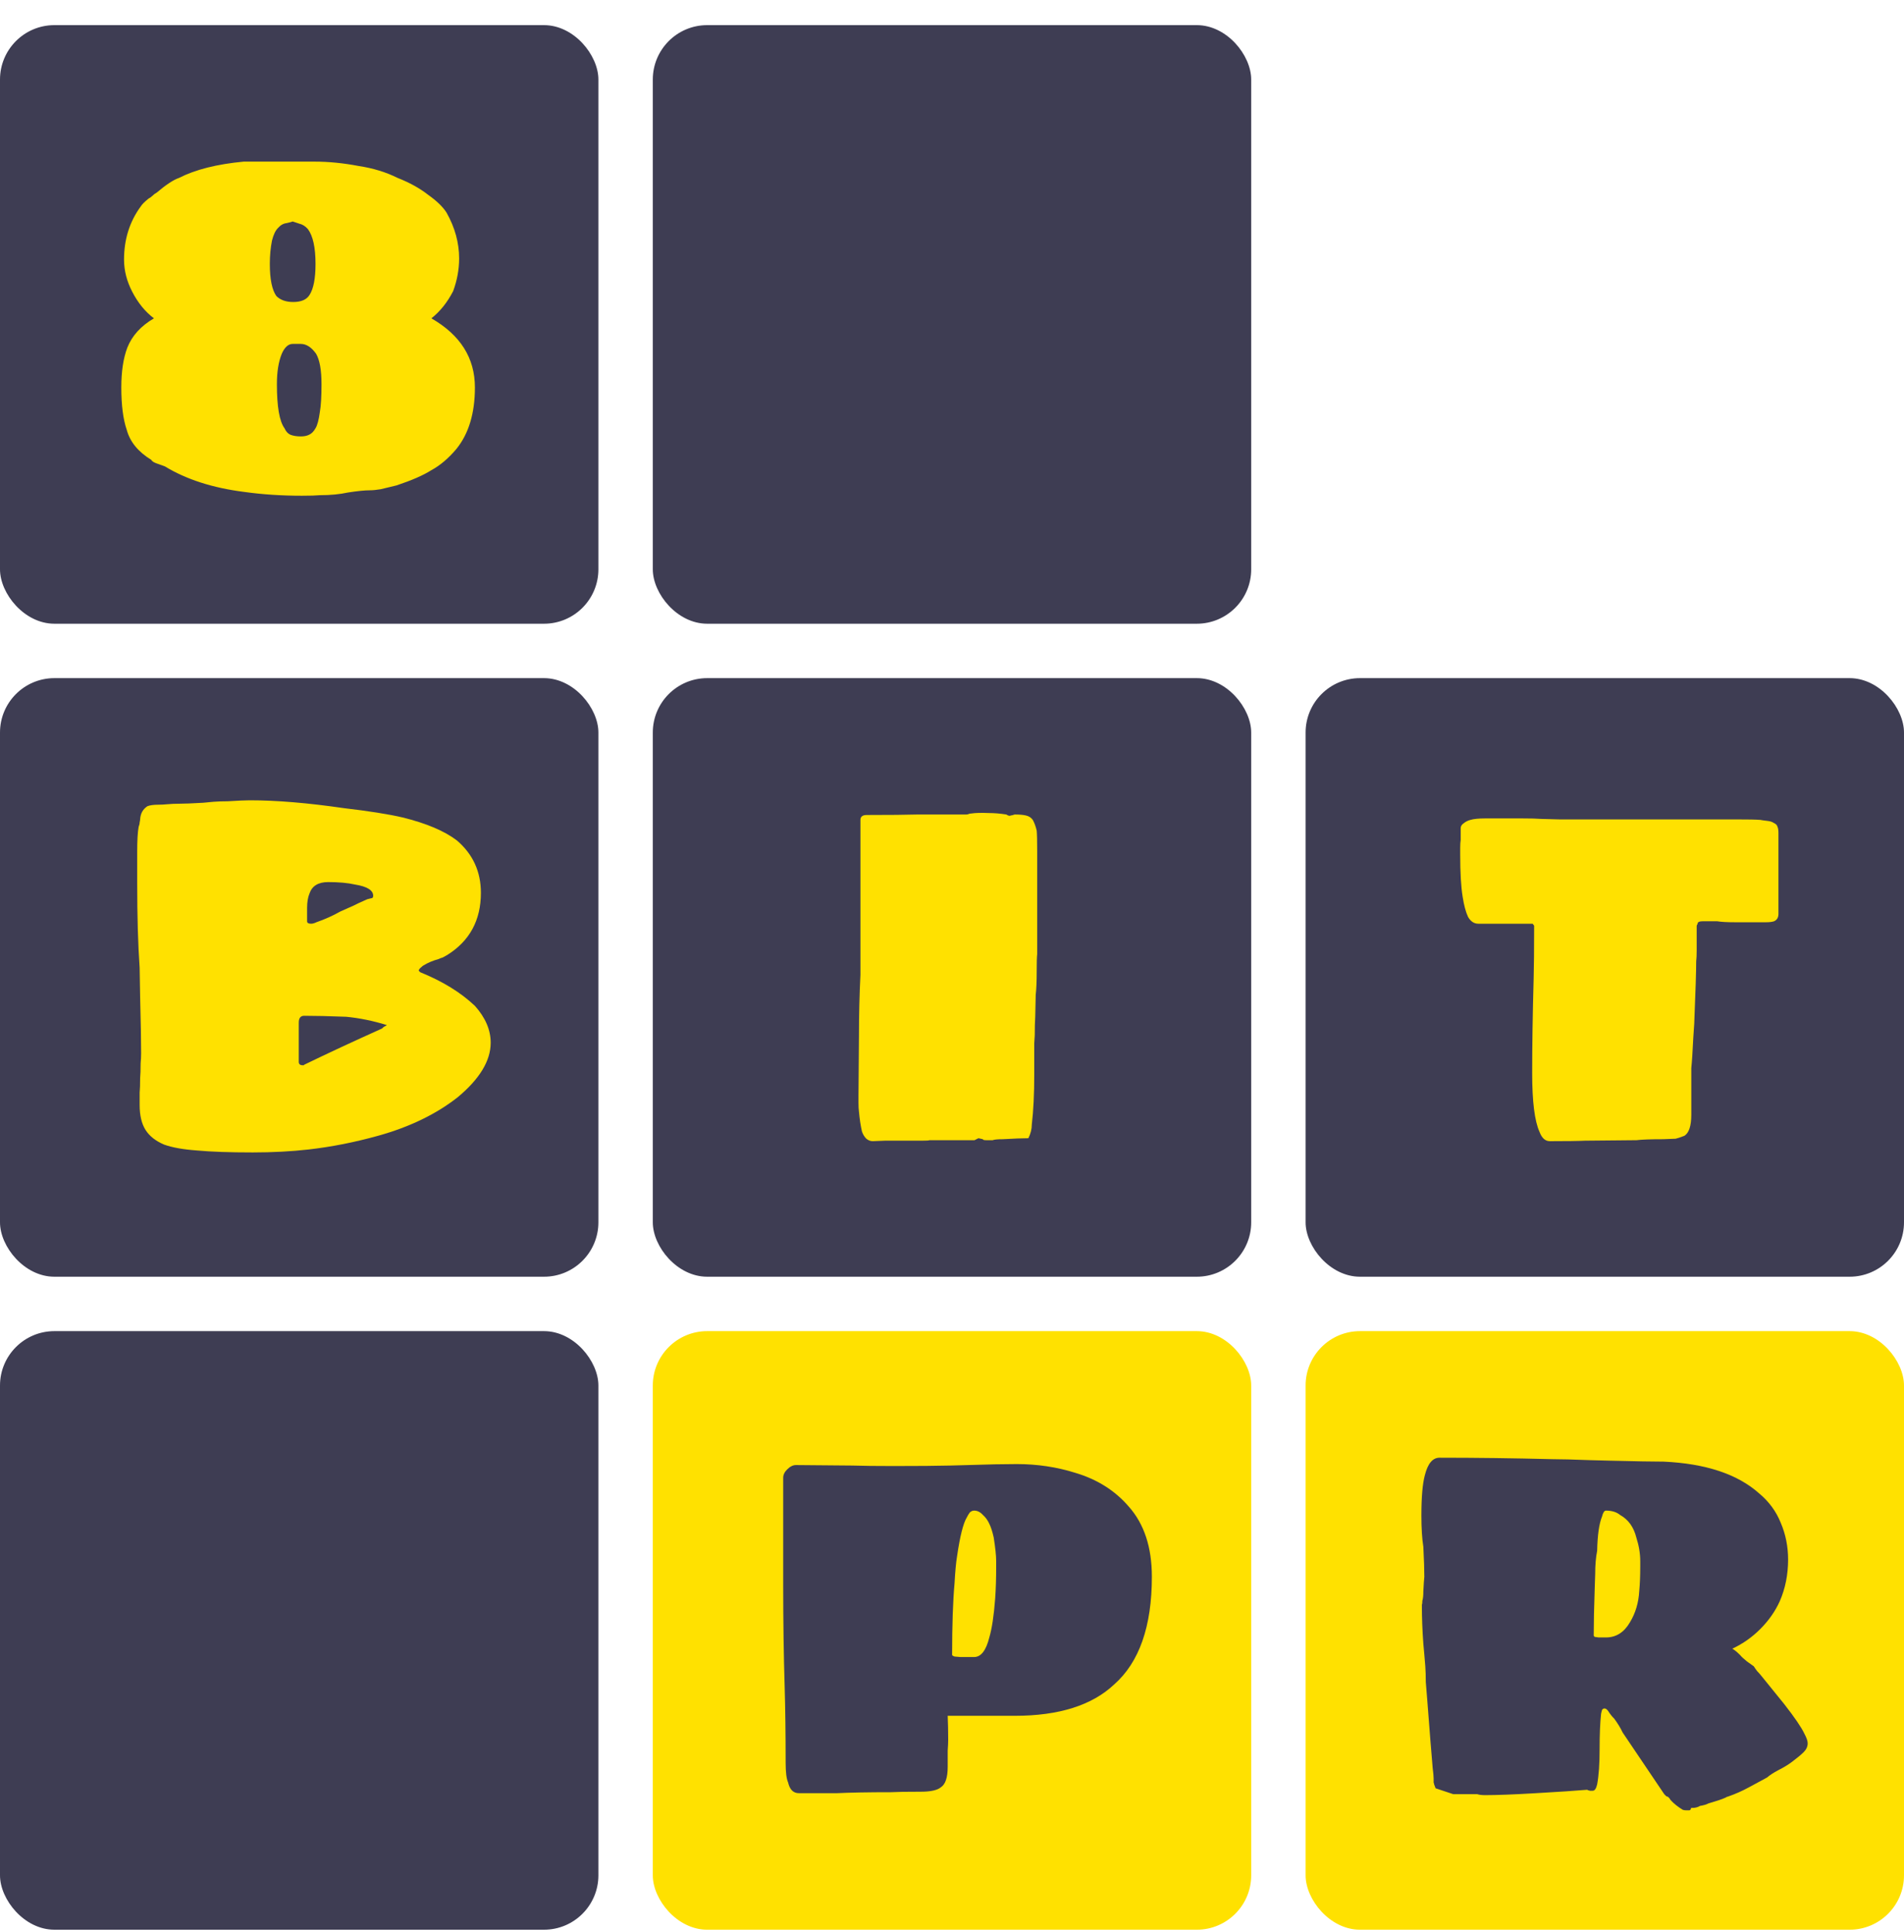 <?xml version="1.0" encoding="UTF-8"?> <svg xmlns="http://www.w3.org/2000/svg" width="70" height="71" viewBox="0 0 70 71" fill="none"><rect x="24" y="0.924" width="22" height="22" rx="2" fill="#3E3D53"></rect><rect x="24" y="24.924" width="22" height="22" rx="2" fill="#3E3D53"></rect><rect y="0.924" width="22" height="22" rx="2" fill="#3E3D53"></rect><path d="M11.1 18.22C10.353 18.22 9.647 18.173 8.98 18.08C7.82 17.933 6.847 17.62 6.06 17.14L5.78 17.04C5.66 17 5.587 16.953 5.56 16.9C5.08 16.607 4.78 16.24 4.66 15.8C4.527 15.413 4.46 14.893 4.46 14.24C4.46 13.653 4.533 13.167 4.68 12.78C4.853 12.34 5.18 11.98 5.66 11.7C5.34 11.46 5.073 11.133 4.86 10.72C4.66 10.333 4.56 9.94 4.56 9.54C4.56 8.793 4.767 8.14 5.18 7.58C5.22 7.513 5.313 7.42 5.46 7.3C5.513 7.273 5.56 7.24 5.6 7.2C5.653 7.147 5.707 7.107 5.76 7.08C6.107 6.787 6.38 6.607 6.58 6.54C7.18 6.233 7.973 6.033 8.96 5.94H10.26H11.56C12.08 5.94 12.62 5.993 13.18 6.1C13.713 6.18 14.193 6.327 14.62 6.54C15.06 6.713 15.433 6.92 15.74 7.16C16.06 7.387 16.287 7.607 16.42 7.82C16.727 8.367 16.88 8.927 16.88 9.5C16.88 9.9 16.807 10.3 16.66 10.7C16.447 11.113 16.18 11.447 15.86 11.7C16.927 12.313 17.46 13.16 17.46 14.24C17.46 15.187 17.233 15.94 16.78 16.5C16.487 16.847 16.18 17.107 15.86 17.28C15.567 17.467 15.14 17.653 14.58 17.84L14 17.98C13.84 18.007 13.707 18.02 13.6 18.02C13.413 18.02 13.147 18.047 12.8 18.1C12.493 18.167 12.147 18.2 11.76 18.2C11.627 18.213 11.407 18.22 11.1 18.22ZM10.78 11.1C11.073 11.1 11.273 11.013 11.38 10.84C11.527 10.613 11.6 10.233 11.6 9.7C11.6 9.1 11.507 8.673 11.32 8.42C11.227 8.313 11.12 8.247 11 8.22C10.88 8.18 10.8 8.153 10.76 8.14C10.733 8.153 10.66 8.173 10.54 8.2C10.42 8.213 10.313 8.273 10.22 8.38C10.127 8.473 10.053 8.627 10 8.84C9.947 9.107 9.92 9.393 9.92 9.7C9.92 10.26 10 10.653 10.16 10.88C10.307 11.027 10.513 11.1 10.78 11.1ZM11.06 16.04C11.18 16.04 11.28 16.02 11.36 15.98C11.453 15.94 11.533 15.86 11.6 15.74C11.667 15.633 11.72 15.433 11.76 15.14C11.8 14.913 11.82 14.573 11.82 14.12C11.82 13.6 11.753 13.227 11.62 13C11.447 12.76 11.26 12.64 11.06 12.64H10.76C10.6 12.64 10.467 12.76 10.36 13C10.24 13.293 10.18 13.667 10.18 14.12C10.18 14.947 10.273 15.487 10.46 15.74C10.513 15.86 10.587 15.94 10.68 15.98C10.787 16.02 10.913 16.04 11.06 16.04Z" fill="#FFE100"></path><rect x="48" y="24.924" width="22" height="22" rx="2" fill="#3E3D53"></rect><rect y="24.924" width="22" height="22" rx="2" fill="#3E3D53"></rect><path d="M9.292 42.356C8.44 42.356 7.756 42.332 7.24 42.284C6.736 42.248 6.334 42.176 6.034 42.068C5.722 41.936 5.494 41.756 5.35 41.528C5.206 41.3 5.134 40.994 5.134 40.61V40.16C5.146 40.04 5.152 39.86 5.152 39.62C5.164 39.5 5.17 39.32 5.17 39.08C5.182 38.96 5.188 38.834 5.188 38.702C5.188 38.246 5.176 37.562 5.152 36.65L5.134 35.57C5.074 34.718 5.044 33.686 5.044 32.474V31.862V31.304C5.044 30.884 5.062 30.578 5.098 30.386C5.122 30.326 5.134 30.272 5.134 30.224C5.146 30.176 5.152 30.14 5.152 30.116C5.164 29.9 5.254 29.738 5.422 29.63C5.518 29.594 5.65 29.576 5.818 29.576C5.926 29.576 6.04 29.57 6.16 29.558C6.292 29.546 6.43 29.54 6.574 29.54C6.766 29.54 7.066 29.528 7.474 29.504C7.582 29.492 7.708 29.48 7.852 29.468C8.008 29.456 8.182 29.45 8.374 29.45C8.758 29.426 9.028 29.414 9.184 29.414C10.168 29.414 11.32 29.51 12.64 29.702C13.564 29.81 14.284 29.924 14.8 30.044C15.676 30.26 16.342 30.542 16.798 30.89C17.386 31.394 17.68 32.036 17.68 32.816C17.68 33.824 17.266 34.586 16.438 35.102C16.378 35.138 16.324 35.168 16.276 35.192C16.228 35.204 16.18 35.222 16.132 35.246C15.916 35.306 15.73 35.384 15.574 35.48C15.55 35.492 15.52 35.516 15.484 35.552C15.448 35.576 15.418 35.612 15.394 35.66C15.394 35.66 15.394 35.666 15.394 35.678C15.406 35.678 15.412 35.684 15.412 35.696C15.412 35.696 15.424 35.708 15.448 35.732C16.276 36.068 16.948 36.482 17.464 36.974C17.848 37.406 18.04 37.856 18.04 38.324C18.04 38.984 17.638 39.65 16.834 40.322C16.042 40.946 15.064 41.42 13.9 41.744C13.036 41.984 12.184 42.152 11.344 42.248C10.708 42.32 10.024 42.356 9.292 42.356ZM11.434 33.95C11.494 33.95 11.56 33.932 11.632 33.896C11.944 33.788 12.238 33.656 12.514 33.5C12.682 33.428 12.844 33.356 13 33.284C13.168 33.2 13.282 33.146 13.342 33.122L13.504 33.05L13.648 33.014C13.696 33.014 13.72 32.984 13.72 32.924C13.72 32.72 13.498 32.582 13.054 32.51C12.79 32.45 12.46 32.42 12.064 32.42C11.704 32.42 11.476 32.558 11.38 32.834C11.32 32.978 11.29 33.158 11.29 33.374C11.29 33.59 11.29 33.722 11.29 33.77V33.86C11.29 33.92 11.338 33.95 11.434 33.95ZM11.164 39.152C11.176 39.152 11.182 39.146 11.182 39.134C12.022 38.726 12.976 38.282 14.044 37.802C14.092 37.754 14.122 37.73 14.134 37.73L14.224 37.676C13.72 37.52 13.222 37.418 12.73 37.37C12.106 37.346 11.59 37.334 11.182 37.334C11.05 37.334 10.984 37.418 10.984 37.586V39.026C10.984 39.11 11.032 39.152 11.128 39.152H11.164Z" fill="#FFE100"></path><path d="M32.084 41.942C32 41.942 31.922 41.912 31.85 41.852C31.778 41.78 31.724 41.69 31.688 41.582C31.64 41.366 31.604 41.126 31.58 40.862C31.568 40.778 31.562 40.664 31.562 40.52V40.286L31.58 38.054C31.58 37.298 31.598 36.554 31.634 35.822V30.134C31.634 30.014 31.712 29.954 31.868 29.954C32.696 29.954 33.314 29.948 33.722 29.936H35.522C35.558 29.936 35.588 29.93 35.612 29.918C35.636 29.906 35.666 29.9 35.702 29.9C35.858 29.876 36.074 29.87 36.35 29.882C36.554 29.882 36.77 29.9 36.998 29.936C37.07 29.984 37.124 29.996 37.16 29.972C37.184 29.972 37.232 29.96 37.304 29.936C37.484 29.936 37.622 29.948 37.718 29.972C37.826 29.996 37.91 30.05 37.97 30.134C38.03 30.242 38.078 30.374 38.114 30.53C38.126 30.65 38.132 30.902 38.132 31.286V34.796V35.066C38.12 35.162 38.114 35.378 38.114 35.714C38.114 36.074 38.102 36.356 38.078 36.56L38.06 37.37C38.048 37.55 38.042 37.778 38.042 38.054L38.024 38.342V39.494C38.024 40.214 37.994 40.826 37.934 41.33C37.934 41.498 37.892 41.666 37.808 41.834C37.592 41.834 37.28 41.846 36.872 41.87C36.68 41.87 36.554 41.882 36.494 41.906H36.314H36.26C36.176 41.906 36.134 41.894 36.134 41.87C36.038 41.846 35.984 41.834 35.972 41.834L35.828 41.906H34.172C34.16 41.918 34.064 41.924 33.884 41.924H33.2H32.534L32.084 41.942Z" fill="#FFE100"></path><path d="M56.978 41.942C56.81 41.942 56.684 41.828 56.6 41.6C56.42 41.204 56.33 40.484 56.33 39.44C56.33 38.432 56.348 37.274 56.384 35.966C56.396 35.546 56.402 34.898 56.402 34.022L56.348 33.95H54.35C54.194 33.95 54.068 33.866 53.972 33.698C53.888 33.518 53.822 33.272 53.774 32.96C53.714 32.6 53.684 32.084 53.684 31.412V31.16C53.684 31.04 53.69 30.944 53.702 30.872V30.602V30.44C53.702 30.368 53.738 30.308 53.81 30.26C53.882 30.2 53.966 30.158 54.062 30.134C54.182 30.098 54.362 30.08 54.602 30.08H55.97C56.27 30.08 56.498 30.086 56.654 30.098L57.32 30.116H63.8C64.268 30.116 64.574 30.122 64.718 30.134C64.778 30.146 64.862 30.158 64.97 30.17C65.078 30.182 65.156 30.206 65.204 30.242C65.288 30.278 65.336 30.326 65.348 30.386C65.372 30.434 65.384 30.512 65.384 30.62V33.59C65.384 33.722 65.33 33.812 65.222 33.86C65.15 33.884 65.054 33.896 64.934 33.896H64.358H63.764C63.488 33.896 63.278 33.884 63.134 33.86H62.594C62.486 33.86 62.426 33.884 62.414 33.932C62.414 33.944 62.408 33.962 62.396 33.986C62.384 33.998 62.378 34.016 62.378 34.04V34.31V34.922C62.378 35.102 62.372 35.24 62.36 35.336C62.36 35.684 62.336 36.446 62.288 37.622L62.252 38.162C62.228 38.666 62.204 39.032 62.18 39.26V40.97C62.18 41.378 62.096 41.636 61.928 41.744C61.772 41.804 61.664 41.84 61.604 41.852L61.154 41.87C60.686 41.87 60.356 41.882 60.164 41.906L58.274 41.924C58.034 41.936 57.602 41.942 56.978 41.942Z" fill="#FFE100"></path><rect y="48.924" width="22" height="22" rx="2" fill="#3E3D53"></rect><rect x="24" y="48.924" width="22" height="22" rx="2" fill="#FFE100"></rect><path d="M29.37 65.906C29.166 65.906 29.034 65.774 28.974 65.51C28.914 65.378 28.884 65.138 28.884 64.79C28.884 63.746 28.872 62.816 28.848 62C28.812 60.824 28.794 59.582 28.794 58.274V54.314C28.794 54.206 28.842 54.104 28.938 54.008C29.046 53.9 29.154 53.846 29.262 53.846L31.332 53.864C31.716 53.876 32.22 53.882 32.844 53.882C33.744 53.882 34.44 53.876 34.932 53.864L35.598 53.846C36.318 53.822 36.912 53.81 37.38 53.81C38.136 53.81 38.856 53.918 39.54 54.134C40.344 54.374 40.998 54.788 41.502 55.376C42.066 56.012 42.348 56.87 42.348 57.95C42.348 59.774 41.886 61.094 40.962 61.91C40.146 62.678 38.928 63.062 37.308 63.062H34.842C34.854 63.338 34.86 63.632 34.86 63.944C34.86 64.052 34.854 64.184 34.842 64.34C34.842 64.484 34.842 64.682 34.842 64.934C34.842 65.33 34.758 65.582 34.59 65.69C34.458 65.798 34.212 65.852 33.852 65.852C33.324 65.852 32.958 65.858 32.754 65.87C31.926 65.87 31.266 65.882 30.774 65.906H29.37ZM35.814 60.902C36.066 60.902 36.252 60.662 36.372 60.182C36.468 59.858 36.54 59.378 36.588 58.742C36.612 58.394 36.624 58.004 36.624 57.572V57.374C36.624 57.182 36.594 56.894 36.534 56.51C36.486 56.294 36.432 56.126 36.372 56.006C36.312 55.874 36.234 55.766 36.138 55.682C36.042 55.574 35.934 55.52 35.814 55.52C35.754 55.52 35.7 55.544 35.652 55.592C35.616 55.64 35.58 55.7 35.544 55.772C35.412 55.988 35.292 56.468 35.184 57.212C35.148 57.428 35.118 57.752 35.094 58.184C35.034 58.844 35.004 59.726 35.004 60.83C35.004 60.83 35.01 60.836 35.022 60.848C35.034 60.86 35.058 60.872 35.094 60.884L35.31 60.902H35.814Z" fill="#3E3D53"></path><rect x="48" y="48.924" width="22" height="22" rx="2" fill="#FFE100"></rect><path d="M61.995 66.536C61.947 66.536 61.905 66.53 61.869 66.518C61.689 66.41 61.539 66.29 61.419 66.158C61.383 66.098 61.359 66.068 61.347 66.068C61.335 66.044 61.317 66.032 61.293 66.032L61.257 66.014C61.209 65.966 61.185 65.942 61.185 65.942L59.655 63.674C59.583 63.518 59.481 63.35 59.349 63.17C59.265 63.086 59.193 62.996 59.133 62.9C59.085 62.828 59.037 62.792 58.989 62.792C58.953 62.792 58.923 62.81 58.899 62.846C58.887 62.882 58.875 62.93 58.863 62.99C58.827 63.314 58.809 63.752 58.809 64.304C58.809 64.832 58.779 65.258 58.719 65.582C58.683 65.738 58.629 65.816 58.557 65.816H58.449C58.425 65.804 58.401 65.798 58.377 65.798C58.365 65.786 58.359 65.78 58.359 65.78C57.939 65.816 57.309 65.858 56.469 65.906C55.653 65.954 55.029 65.978 54.597 65.978C54.477 65.978 54.381 65.966 54.309 65.942H53.913H53.589H53.427L52.779 65.726L52.725 65.582C52.725 65.57 52.719 65.546 52.707 65.51C52.707 65.474 52.707 65.426 52.707 65.366C52.707 65.294 52.695 65.162 52.671 64.97C52.611 64.238 52.587 63.95 52.599 64.106C52.575 63.794 52.533 63.254 52.473 62.486L52.419 61.82C52.419 61.604 52.413 61.412 52.401 61.244C52.389 61.076 52.377 60.932 52.365 60.812L52.329 60.416C52.293 59.924 52.275 59.462 52.275 59.03C52.275 59.018 52.275 59 52.275 58.976C52.287 58.952 52.293 58.904 52.293 58.832C52.317 58.76 52.329 58.646 52.329 58.49L52.347 58.166L52.365 57.95C52.365 57.698 52.353 57.332 52.329 56.852C52.281 56.552 52.257 56.168 52.257 55.7C52.257 55.028 52.299 54.536 52.383 54.224C52.491 53.792 52.671 53.576 52.923 53.576C54.279 53.576 55.659 53.594 57.063 53.63C57.375 53.63 57.843 53.642 58.467 53.666L59.169 53.684C60.129 53.708 60.795 53.72 61.167 53.72C62.715 53.792 63.885 54.182 64.677 54.89C65.037 55.19 65.301 55.55 65.469 55.97C65.649 56.39 65.739 56.84 65.739 57.32C65.739 57.872 65.637 58.382 65.433 58.85C65.265 59.222 65.025 59.564 64.713 59.876C64.413 60.176 64.071 60.416 63.687 60.596C63.759 60.632 63.855 60.71 63.975 60.83C64.023 60.89 64.107 60.968 64.227 61.064L64.479 61.244C64.515 61.304 64.557 61.364 64.605 61.424C64.653 61.472 64.701 61.526 64.749 61.586L65.595 62.63C65.979 63.122 66.225 63.482 66.333 63.71C66.417 63.866 66.459 63.986 66.459 64.07C66.459 64.19 66.411 64.298 66.315 64.394C66.219 64.49 66.075 64.61 65.883 64.754C65.739 64.862 65.571 64.964 65.379 65.06C65.199 65.156 65.061 65.246 64.965 65.33L64.299 65.69C64.059 65.822 63.801 65.936 63.525 66.032C63.513 66.032 63.495 66.038 63.471 66.05C63.459 66.062 63.435 66.074 63.399 66.086C63.327 66.122 63.129 66.188 62.805 66.284C62.745 66.32 62.643 66.35 62.499 66.374C62.463 66.398 62.421 66.416 62.373 66.428C62.325 66.44 62.289 66.446 62.265 66.446H62.175C62.163 66.506 62.139 66.536 62.103 66.536H62.049H61.995ZM59.043 60.182C59.415 60.182 59.709 59.996 59.925 59.624C60.129 59.288 60.243 58.904 60.267 58.472C60.291 58.22 60.303 57.92 60.303 57.572V57.374C60.303 57.098 60.255 56.81 60.159 56.51C60.063 56.126 59.865 55.85 59.565 55.682C59.433 55.574 59.259 55.52 59.043 55.52C58.983 55.52 58.935 55.592 58.899 55.736C58.791 56 58.731 56.42 58.719 56.996C58.671 57.236 58.647 57.518 58.647 57.842L58.629 58.382C58.605 59.078 58.593 59.654 58.593 60.11C58.593 60.122 58.599 60.134 58.611 60.146C58.623 60.158 58.635 60.164 58.647 60.164L58.773 60.182H59.043Z" fill="#3E3D53"></path></svg> 
